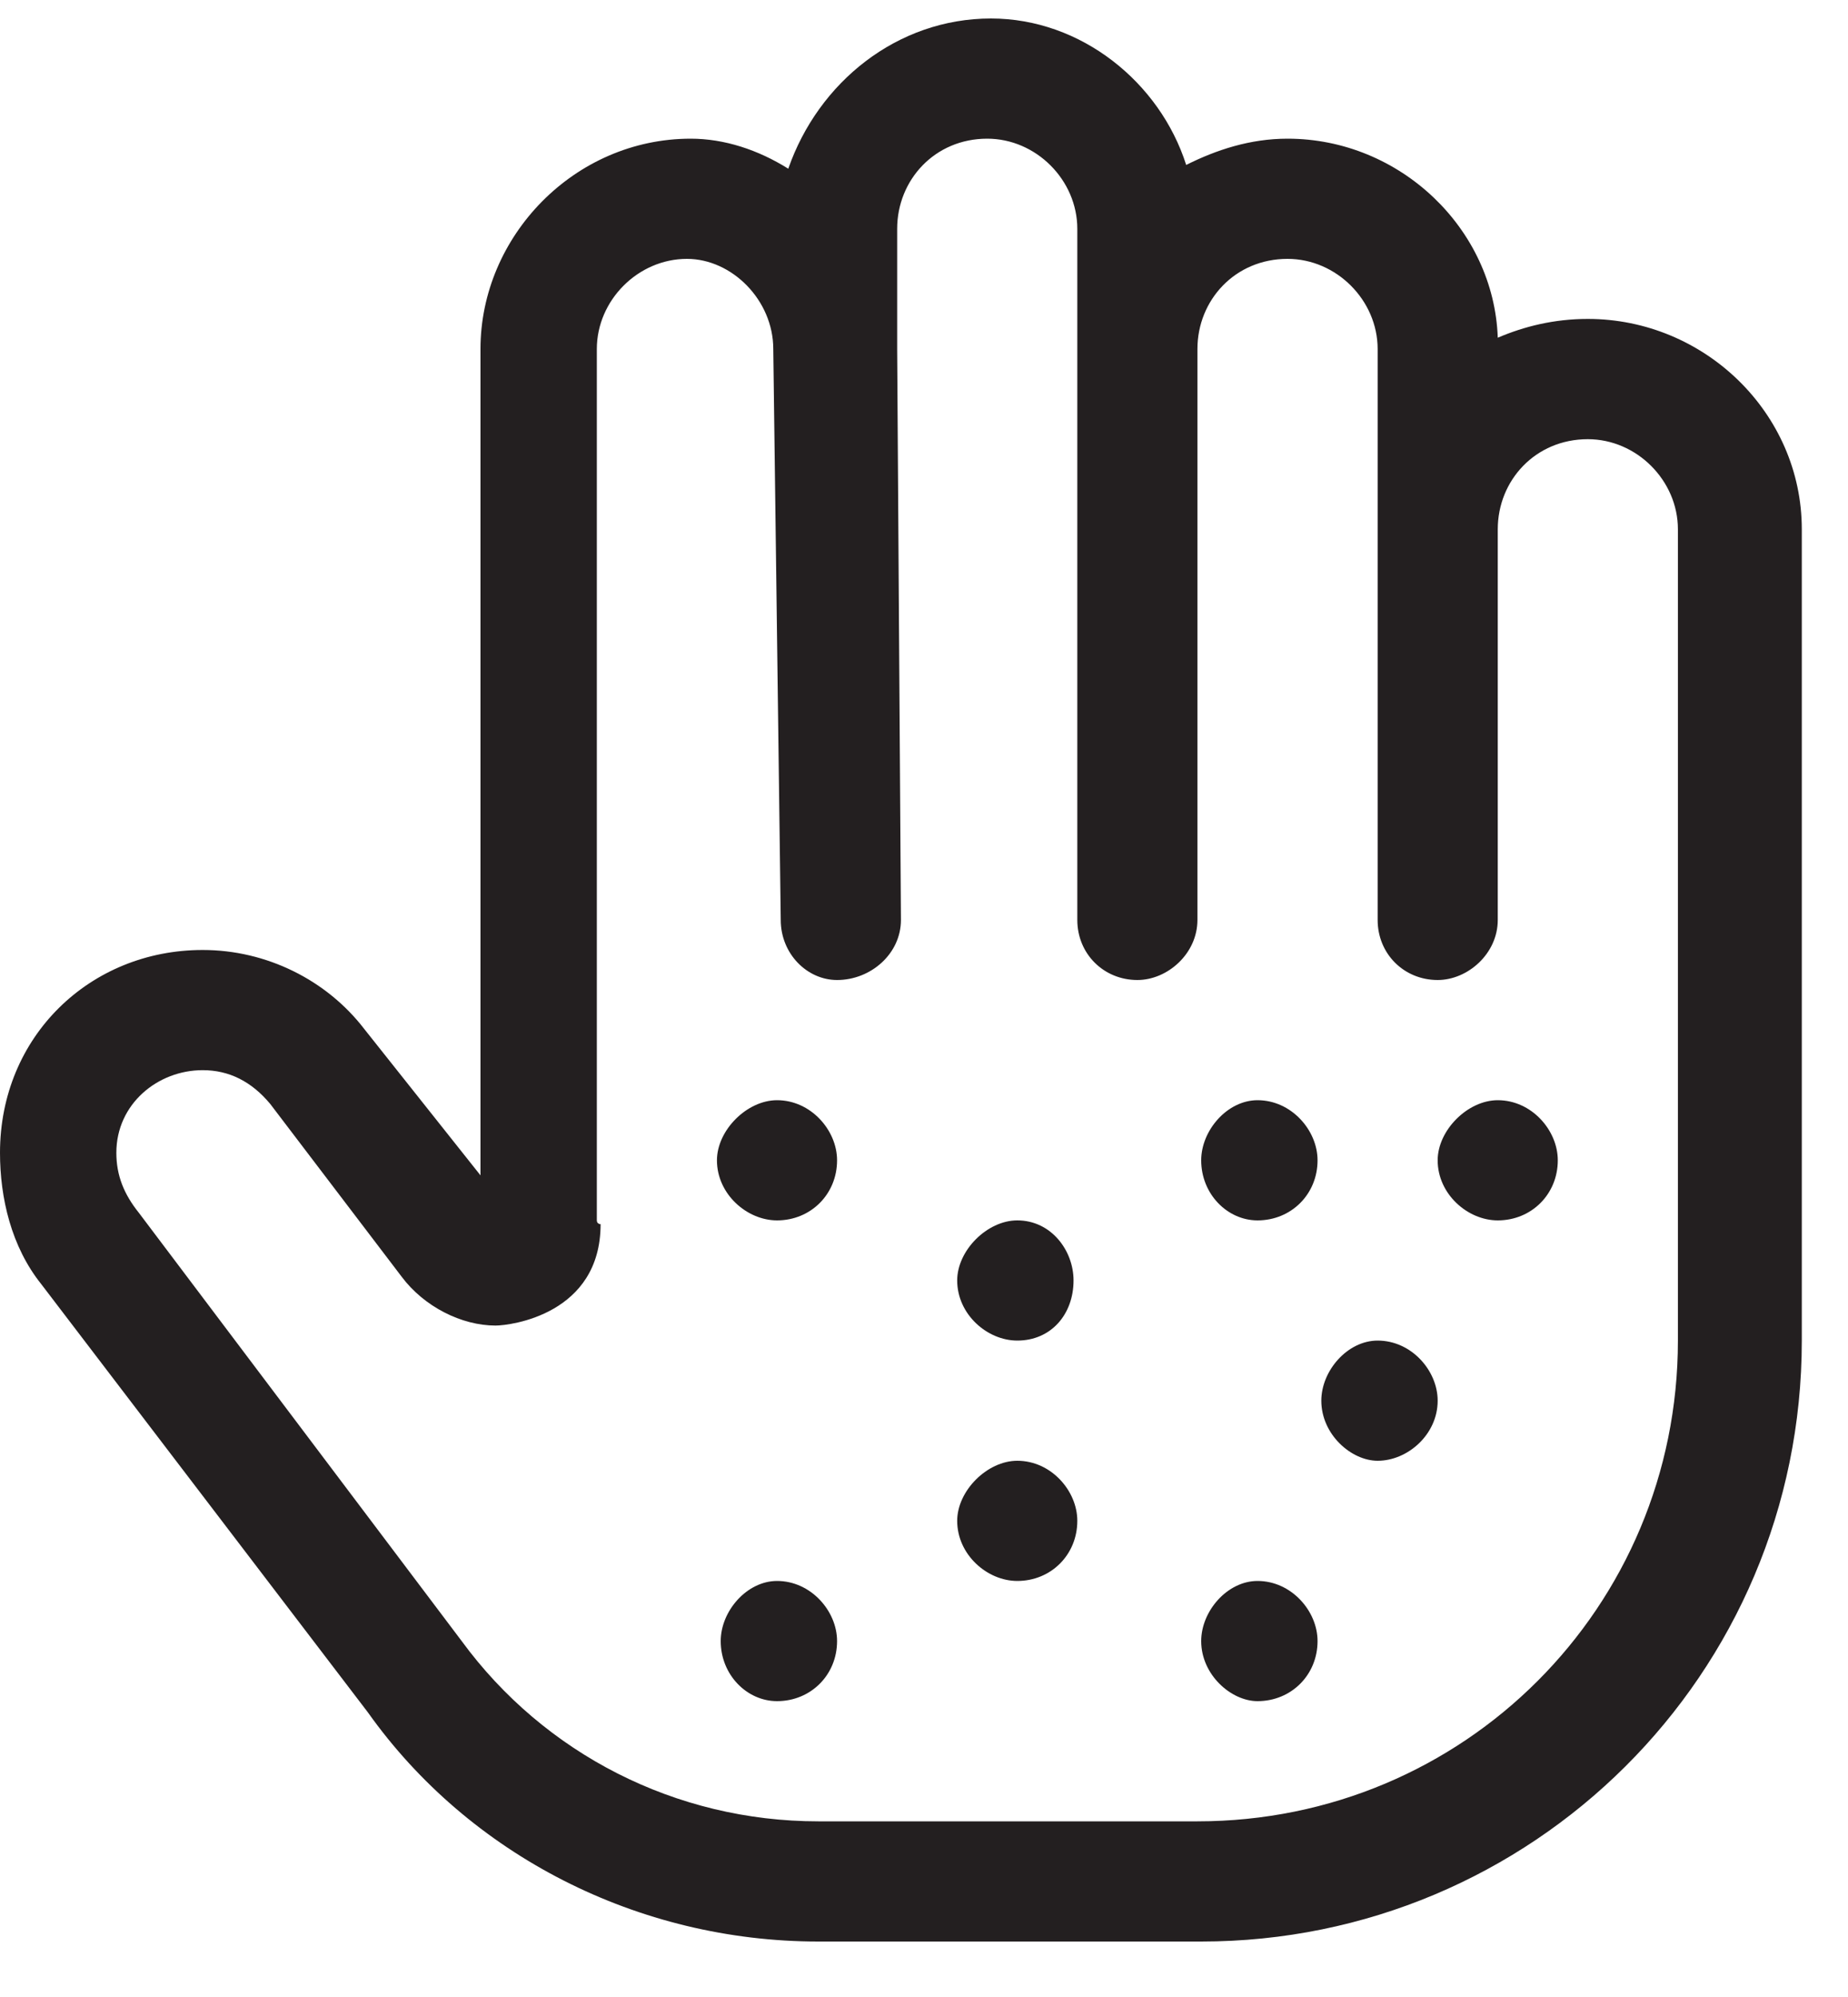 <svg width="25" height="27" viewBox="0 0 25 27" fill="none" xmlns="http://www.w3.org/2000/svg">
<path d="M13.762 19.75C14.219 19.75 14.574 20.156 14.574 20.562C14.574 21.02 14.219 21.375 13.762 21.375C13.355 21.375 12.949 21.02 12.949 20.562C12.949 20.156 13.355 19.75 13.762 19.75ZM13.762 16.5C14.219 16.5 14.523 16.906 14.523 17.312C14.523 17.77 14.219 18.125 13.762 18.125C13.355 18.125 12.949 17.77 12.949 17.312C12.949 16.906 13.355 16.5 13.762 16.5ZM10.512 14.875C10.969 14.875 11.324 15.281 11.324 15.688C11.324 16.145 10.969 16.5 10.512 16.5C10.105 16.5 9.699 16.145 9.699 15.688C9.699 15.281 10.105 14.875 10.512 14.875ZM10.512 21.375C10.969 21.375 11.324 21.781 11.324 22.188C11.324 22.645 10.969 23 10.512 23C10.105 23 9.75 22.645 9.75 22.188C9.75 21.781 10.105 21.375 10.512 21.375ZM18.637 18.125C19.094 18.125 19.449 18.531 19.449 18.938C19.449 19.395 19.043 19.75 18.637 19.75C18.281 19.75 17.875 19.395 17.875 18.938C17.875 18.531 18.23 18.125 18.637 18.125ZM20.262 14.875C20.719 14.875 21.074 15.281 21.074 15.688C21.074 16.145 20.719 16.5 20.262 16.5C19.855 16.5 19.449 16.145 19.449 15.688C19.449 15.281 19.855 14.875 20.262 14.875ZM17.012 21.375C17.469 21.375 17.824 21.781 17.824 22.188C17.824 22.645 17.469 23 17.012 23C16.656 23 16.25 22.645 16.25 22.188C16.25 21.781 16.605 21.375 17.012 21.375ZM17.012 16.5C16.605 16.5 16.25 16.145 16.25 15.688C16.25 15.281 16.605 14.875 17.012 14.875C17.469 14.875 17.824 15.281 17.824 15.688C17.824 16.145 17.469 16.5 17.012 16.5ZM21.48 4.312C23.055 4.312 24.375 5.582 24.375 7.156V18.125C24.375 22.645 20.719 26.25 16.25 26.25H11.07C8.633 26.25 6.348 25.082 4.977 23.152L0.559 17.363C0.152 16.855 0 16.195 0 15.586C0 14.012 1.219 12.844 2.742 12.844C3.605 12.844 4.418 13.25 4.926 13.91L6.5 15.891V4.719C6.5 3.195 7.77 1.875 9.344 1.875C9.801 1.875 10.258 2.027 10.664 2.281C11.07 1.113 12.137 0.25 13.406 0.25C14.625 0.25 15.691 1.113 16.047 2.23C16.453 2.027 16.91 1.875 17.418 1.875C18.941 1.875 20.211 3.094 20.262 4.566C20.617 4.414 21.023 4.312 21.48 4.312ZM22.699 18.125V7.156C22.699 6.496 22.141 5.938 21.48 5.938C20.77 5.938 20.262 6.496 20.262 7.156V12.438C20.262 12.895 19.855 13.25 19.449 13.25C18.992 13.25 18.637 12.895 18.637 12.438V4.719C18.637 4.059 18.078 3.5 17.418 3.5C16.707 3.5 16.199 4.059 16.199 4.719V12.438C16.199 12.895 15.793 13.25 15.387 13.25C14.93 13.25 14.574 12.895 14.574 12.438V3.094C14.574 2.434 14.016 1.875 13.355 1.875C12.645 1.875 12.137 2.434 12.137 3.094V4.719L12.188 12.438C12.188 12.895 11.781 13.25 11.324 13.25C10.918 13.25 10.562 12.895 10.562 12.438L10.461 4.719C10.461 4.059 9.902 3.5 9.293 3.5C8.633 3.5 8.074 4.059 8.074 4.719V16.5C8.074 16.551 8.125 16.551 8.125 16.551C8.125 17.77 6.906 17.922 6.703 17.922C6.246 17.922 5.738 17.668 5.434 17.262L3.656 14.926C3.402 14.621 3.098 14.469 2.742 14.469C2.133 14.469 1.574 14.926 1.574 15.586C1.574 15.891 1.676 16.145 1.879 16.398L6.246 22.188C7.363 23.711 9.141 24.625 11.07 24.625H16.199C19.805 24.625 22.699 21.73 22.699 18.125Z" fill="#231F20"/>
</svg>
